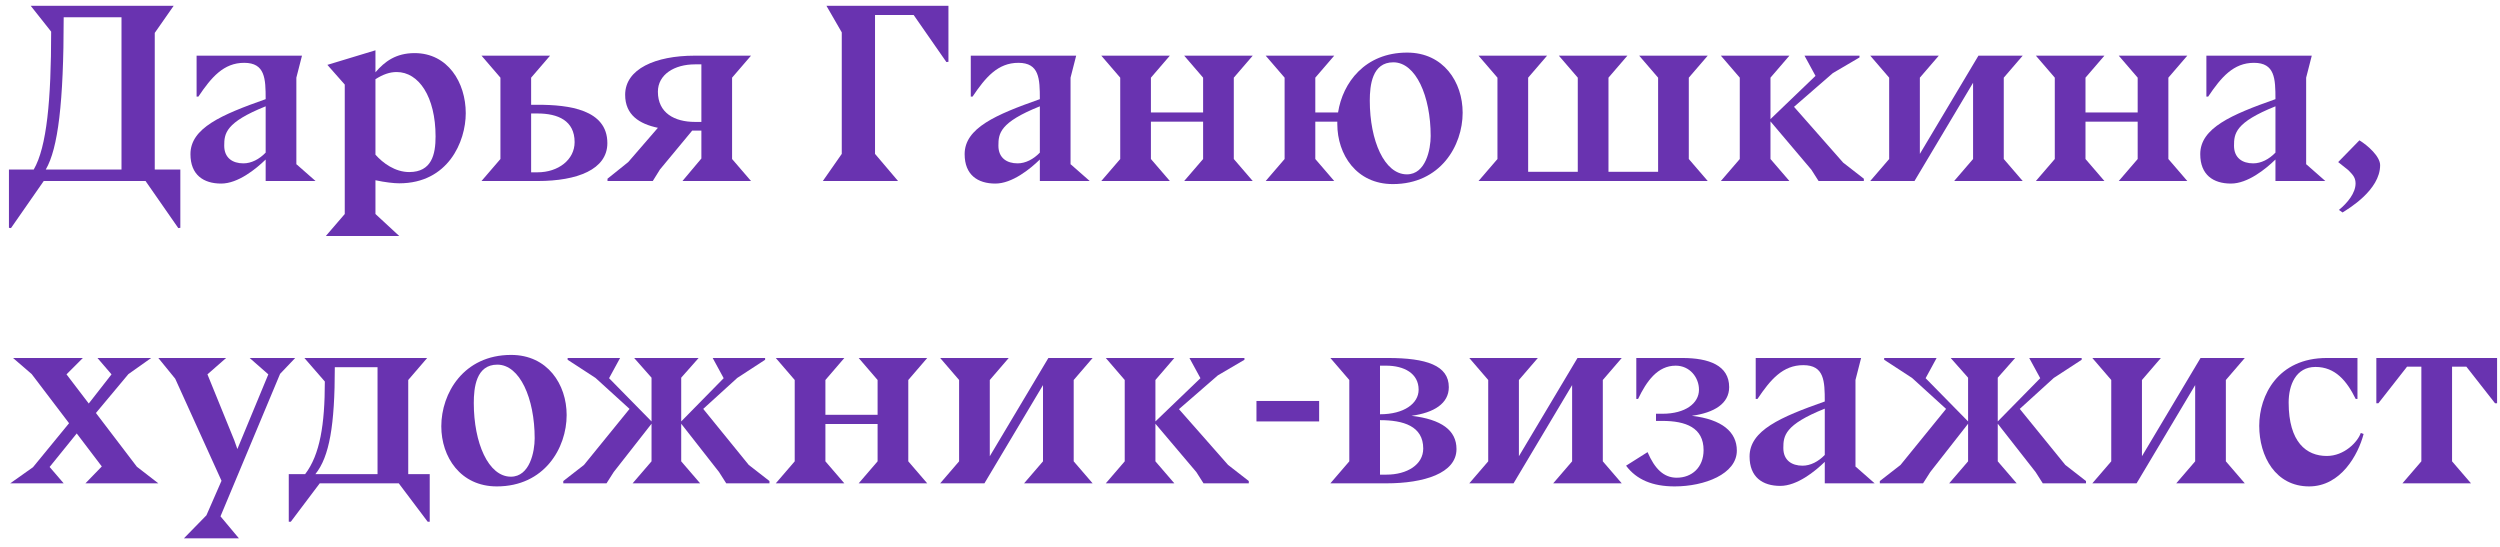 <?xml version="1.0" encoding="UTF-8"?> <svg xmlns="http://www.w3.org/2000/svg" width="215" height="47" viewBox="0 0 215 47" fill="none"> <path d="M206.609 41.567L208.237 39.675V31.535H207.005L204.541 34.681H204.365V30.787H214.749V34.681H214.573L212.109 31.535H210.877V39.675L212.505 41.567H206.609Z" fill="#6933B0"></path> <path d="M202.742 34.307H202.588C201.818 32.745 200.828 31.557 199.134 31.557C197.44 31.557 196.824 33.119 196.824 34.615C196.824 38.047 198.364 39.213 200.102 39.213C201.62 39.213 202.764 38.003 203.028 37.233L203.27 37.321C202.808 39.103 201.312 41.831 198.584 41.831C195.702 41.831 194.294 39.257 194.294 36.617C194.294 33.999 195.9 30.787 200.102 30.787H202.742V34.307Z" fill="#6933B0"></path> <path d="M179.94 41.567L181.568 39.675V32.679L179.94 30.787H185.836L184.208 32.679V39.235L189.246 30.787H193.052L191.424 32.679V39.675L193.052 41.567H187.156L188.784 39.675V33.119L183.746 41.567H179.94Z" fill="#6933B0"></path> <path d="M167.627 41.567L169.255 39.675V36.441L165.999 40.599L165.383 41.567H161.665V41.369L163.447 39.983L167.363 35.165L164.437 32.503L162.039 30.941V30.787H166.549L165.603 32.525L169.255 36.243V32.481L167.759 30.787H173.303L171.807 32.481V36.243L175.459 32.525L174.513 30.787H179.023V30.941L176.625 32.503L173.699 35.165L177.615 39.983L179.397 41.369V41.567H175.679L175.063 40.599L171.807 36.441V39.675L173.435 41.567H167.627Z" fill="#6933B0"></path> <path d="M156.931 41.567V39.719C156.095 40.533 154.555 41.787 153.103 41.787C151.585 41.787 150.463 41.039 150.463 39.257C150.463 37.013 153.125 35.869 156.931 34.527C156.931 32.767 156.887 31.403 155.083 31.403C153.323 31.403 152.267 32.635 151.145 34.307H150.991V30.787H160.055L159.571 32.679V40.137H159.593L161.221 41.567H156.931ZM156.931 39.125V35.143C153.477 36.529 153.367 37.475 153.367 38.531C153.367 39.587 154.093 40.049 155.017 40.049C155.699 40.049 156.381 39.697 156.931 39.125Z" fill="#6933B0"></path> <path d="M144.022 41.831C142.13 41.831 140.744 41.259 139.842 40.049L141.69 38.883C142.306 40.313 143.076 41.083 144.198 41.083C145.496 41.083 146.508 40.203 146.508 38.707C146.508 36.771 144.968 36.199 142.966 36.199H142.416V35.583H142.966C144.946 35.583 146.112 34.681 146.112 33.515C146.112 32.459 145.32 31.447 144.11 31.447C142.548 31.447 141.602 32.789 140.876 34.307H140.722V30.787H144.682C146.97 30.787 148.708 31.425 148.708 33.295C148.708 34.703 147.432 35.495 145.496 35.759C148.092 36.067 149.368 37.145 149.368 38.751C149.368 40.775 146.574 41.831 144.022 41.831Z" fill="#6933B0"></path> <path d="M126.358 41.567L127.986 39.675V32.679L126.358 30.787H132.254L130.626 32.679V39.235L135.664 30.787H139.47L137.842 32.679V39.675L139.47 41.567H133.574L135.202 39.675V33.119L130.164 41.567H126.358Z" fill="#6933B0"></path> <path d="M119.23 41.567H114.412L116.04 39.675V32.679L114.412 30.787H119.362C122.662 30.787 124.598 31.425 124.598 33.295C124.598 34.703 123.322 35.495 121.386 35.759C123.982 36.067 125.258 37.013 125.258 38.619C125.258 40.709 122.442 41.567 119.23 41.567ZM118.68 35.627C120.748 35.627 122.002 34.703 122.002 33.515C122.002 32.107 120.748 31.447 119.208 31.447H118.68V35.627ZM119.23 40.819C121.012 40.819 122.398 39.961 122.398 38.575C122.398 36.639 120.682 36.133 118.68 36.133V40.819H119.23Z" fill="#6933B0"></path> <path d="M113.446 36.243H108.056V34.483H113.446V36.243Z" fill="#6933B0"></path> <path d="M95.098 41.567L96.726 39.675V32.679L95.098 30.787H100.994L99.366 32.679V36.243L103.238 32.525L102.292 30.787H107.022V30.941L104.734 32.283L101.39 35.187L105.614 39.983L107.396 41.369V41.567H103.502L102.886 40.599L99.366 36.441V39.675L100.994 41.567H95.098Z" fill="#6933B0"></path> <path d="M80.854 41.567L82.482 39.675V32.679L80.854 30.787H86.75L85.122 32.679V39.235L90.16 30.787H93.966L92.338 32.679V39.675L93.966 41.567H88.07L89.698 39.675V33.119L84.66 41.567H80.854Z" fill="#6933B0"></path> <path d="M73.845 41.567L75.473 39.675V36.463H70.985V39.675L72.613 41.567H66.717L68.345 39.675V32.679L66.717 30.787H72.613L70.985 32.679V35.671H75.473V32.679L73.845 30.787H79.741L78.113 32.679V39.675L79.741 41.567H73.845Z" fill="#6933B0"></path> <path d="M54.404 41.567L56.032 39.675V36.441L52.776 40.599L52.16 41.567H48.443V41.369L50.224 39.983L54.141 35.165L51.215 32.503L48.816 30.941V30.787H53.327L52.38 32.525L56.032 36.243V32.481L54.536 30.787H60.081L58.584 32.481V36.243L62.236 32.525L61.291 30.787H65.8V30.941L63.403 32.503L60.477 35.165L64.392 39.983L66.174 41.369V41.567H62.456L61.84 40.599L58.584 36.441V39.675L60.212 41.567H54.404Z" fill="#6933B0"></path> <path d="M48.732 35.693C48.732 38.531 46.818 41.831 42.726 41.831C39.602 41.831 37.952 39.301 37.952 36.661C37.952 33.823 39.866 30.523 43.958 30.523C47.082 30.523 48.732 33.053 48.732 35.693ZM42.77 31.359C40.944 31.359 40.746 33.339 40.746 34.659C40.746 38.091 42 40.995 43.936 40.995C45.564 40.995 45.982 38.839 45.982 37.695C45.982 34.263 44.706 31.359 42.77 31.359Z" fill="#6933B0"></path> <path d="M25.01 44.867H24.834V40.775H26.242C27.518 39.103 27.936 36.507 27.936 32.811L26.176 30.787H36.736L35.108 32.679V40.775H36.956V44.867H36.78L34.294 41.567H27.496L25.01 44.867ZM27.122 40.775H32.468V31.579H28.794C28.794 36.573 28.332 39.279 27.122 40.775Z" fill="#6933B0"></path> <path d="M13.616 30.787H19.446L17.84 32.195L20.15 37.871L20.414 38.619L23.076 32.195L21.47 30.787H25.386L24.088 32.151L18.962 44.405L20.546 46.297H15.816L17.752 44.317L19.05 41.347L15.068 32.569L13.616 30.787Z" fill="#6933B0"></path> <path d="M13.617 41.567H7.347L8.755 40.115L6.599 37.277L4.267 40.159L5.477 41.567H0.879L2.837 40.181L5.939 36.397L2.727 32.173L1.121 30.787H7.127L5.719 32.195L7.633 34.703L9.591 32.195L8.381 30.787H13.001L11.043 32.173L8.249 35.517L11.769 40.137L13.617 41.567Z" fill="#6933B0"></path> <path d="M201.457 18.273L201.149 18.053C201.897 17.437 202.579 16.601 202.579 15.765C202.579 15.193 202.227 14.929 201.941 14.621L201.083 13.939L202.909 12.069C203.635 12.509 204.691 13.455 204.691 14.203C204.691 16.359 201.941 17.965 201.457 18.273Z" fill="#6933B0"></path> <path d="M195.689 15.567V13.719C194.853 14.533 193.313 15.787 191.861 15.787C190.343 15.787 189.221 15.039 189.221 13.257C189.221 11.013 191.883 9.869 195.689 8.527C195.689 6.767 195.645 5.403 193.841 5.403C192.081 5.403 191.025 6.635 189.903 8.307H189.749V4.787H198.813L198.329 6.679V14.137H198.351L199.979 15.567H195.689ZM195.689 13.125V9.143C192.235 10.529 192.125 11.475 192.125 12.531C192.125 13.587 192.851 14.049 193.775 14.049C194.457 14.049 195.139 13.697 195.689 13.125Z" fill="#6933B0"></path> <path d="M182.212 15.567L183.84 13.675V10.463H179.352V13.675L180.98 15.567H175.084L176.712 13.675V6.679L175.084 4.787H180.98L179.352 6.679V9.671H183.84V6.679L182.212 4.787H188.108L186.48 6.679V13.675L188.108 15.567H182.212Z" fill="#6933B0"></path> <path d="M160.84 15.567L162.468 13.675V6.679L160.84 4.787H166.736L165.108 6.679V13.235L170.146 4.787H173.952L172.324 6.679V13.675L173.952 15.567H168.056L169.684 13.675V7.119L164.646 15.567H160.84Z" fill="#6933B0"></path> <path d="M147.993 15.567L149.621 13.675V6.679L147.993 4.787H153.889L152.261 6.679V10.243L156.133 6.525L155.187 4.787H159.917V4.941L157.629 6.283L154.285 9.187L158.509 13.983L160.291 15.369V15.567H156.397L155.781 14.599L152.261 10.441V13.675L153.889 15.567H147.993Z" fill="#6933B0"></path> <path d="M146.865 4.787L145.237 6.679V13.675L146.865 15.567H127.153L128.781 13.675V6.679L127.153 4.787H133.049L131.421 6.679V14.775H135.689V6.679L134.061 4.787H139.957L138.329 6.679V14.775H142.597V6.679L140.969 4.787H146.865Z" fill="#6933B0"></path> <path d="M108.848 15.567L110.476 13.675V6.679L108.848 4.787H114.744L113.116 6.679V9.671H115.074C115.47 7.119 117.384 4.523 121.014 4.523C124.138 4.523 125.788 7.053 125.788 9.693C125.788 12.531 123.874 15.831 119.782 15.831C116.658 15.831 115.008 13.301 115.008 10.661C115.008 10.595 115.008 10.529 115.008 10.463H113.116V13.675L114.744 15.567H108.848ZM119.826 5.359C118 5.359 117.802 7.339 117.802 8.659C117.802 12.091 119.056 14.995 120.992 14.995C122.62 14.995 123.038 12.839 123.038 11.695C123.038 8.263 121.762 5.359 119.826 5.359Z" fill="#6933B0"></path> <path d="M101.839 15.567L103.467 13.675V10.463H98.979V13.675L100.607 15.567H94.711L96.339 13.675V6.679L94.711 4.787H100.607L98.979 6.679V9.671H103.467V6.679L101.839 4.787H107.735L106.107 6.679V13.675L107.735 15.567H101.839Z" fill="#6933B0"></path> <path d="M89.427 15.567V13.719C88.591 14.533 87.051 15.787 85.599 15.787C84.081 15.787 82.959 15.039 82.959 13.257C82.959 11.013 85.621 9.869 89.427 8.527C89.427 6.767 89.383 5.403 87.579 5.403C85.819 5.403 84.763 6.635 83.641 8.307H83.487V4.787H92.551L92.067 6.679V14.137H92.089L93.717 15.567H89.427ZM89.427 13.125V9.143C85.973 10.529 85.863 11.475 85.863 12.531C85.863 13.587 86.589 14.049 87.513 14.049C88.195 14.049 88.877 13.697 89.427 13.125Z" fill="#6933B0"></path> <path d="M70.764 15.567L72.392 13.235V2.785L71.072 0.497H81.566V5.315L81.39 5.337L78.574 1.289H75.252V13.235L77.232 15.567H70.764Z" fill="#6933B0"></path> <path d="M52.245 15.567V15.369L54.027 13.939L56.579 10.991C54.995 10.661 53.763 9.891 53.763 8.153C53.763 5.931 56.359 4.787 59.747 4.787H64.587L62.959 6.679V13.675L64.587 15.567H58.691L60.319 13.631V11.233H59.527L56.755 14.577L56.139 15.567H52.245ZM59.769 10.485H60.319V5.535H59.769C57.987 5.535 56.579 6.415 56.579 7.889C56.579 9.715 58.009 10.485 59.769 10.485Z" fill="#6933B0"></path> <path d="M41.409 15.567L43.037 13.675V6.679L41.409 4.787H47.305L45.677 6.679V9.011H46.249C48.889 9.011 52.233 9.407 52.233 12.311C52.233 14.577 49.637 15.567 46.249 15.567H41.409ZM45.677 14.819H46.227C48.009 14.819 49.417 13.741 49.417 12.223C49.417 10.375 47.987 9.759 46.227 9.759H45.677V14.819Z" fill="#6933B0"></path> <path d="M32.289 4.325V6.217C33.081 5.293 34.049 4.567 35.655 4.567C38.515 4.567 40.055 7.097 40.055 9.737C40.055 12.179 38.537 15.765 34.335 15.765C33.873 15.765 33.103 15.677 32.289 15.501V18.405L34.335 20.297H28.021L29.649 18.405V7.273L28.153 5.579L32.289 4.325ZM32.289 6.811V13.301C32.927 14.027 33.983 14.797 35.193 14.797C37.129 14.797 37.459 13.279 37.459 11.739C37.459 8.307 36.007 6.195 34.115 6.195C33.521 6.195 32.949 6.393 32.289 6.811Z" fill="#6933B0"></path> <path d="M22.847 15.567V13.719C22.011 14.533 20.471 15.787 19.019 15.787C17.501 15.787 16.379 15.039 16.379 13.257C16.379 11.013 19.041 9.869 22.847 8.527C22.847 6.767 22.803 5.403 20.999 5.403C19.239 5.403 18.183 6.635 17.061 8.307H16.907V4.787H25.971L25.487 6.679V14.137H25.509L27.137 15.567H22.847ZM22.847 13.125V9.143C19.393 10.529 19.283 11.475 19.283 12.531C19.283 13.587 20.009 14.049 20.933 14.049C21.615 14.049 22.297 13.697 22.847 13.125Z" fill="#6933B0"></path> <path d="M0.769 19.593V14.577H2.903C4.025 12.641 4.399 8.593 4.399 2.719L2.639 0.497H14.937L13.309 2.829V14.577H15.509V19.593L15.333 19.615L12.517 15.567H3.761L0.945 19.615L0.769 19.593ZM3.937 14.577H10.449V1.487H5.477C5.477 8.813 4.993 12.773 3.937 14.577Z" fill="#6933B0"></path> </svg> 